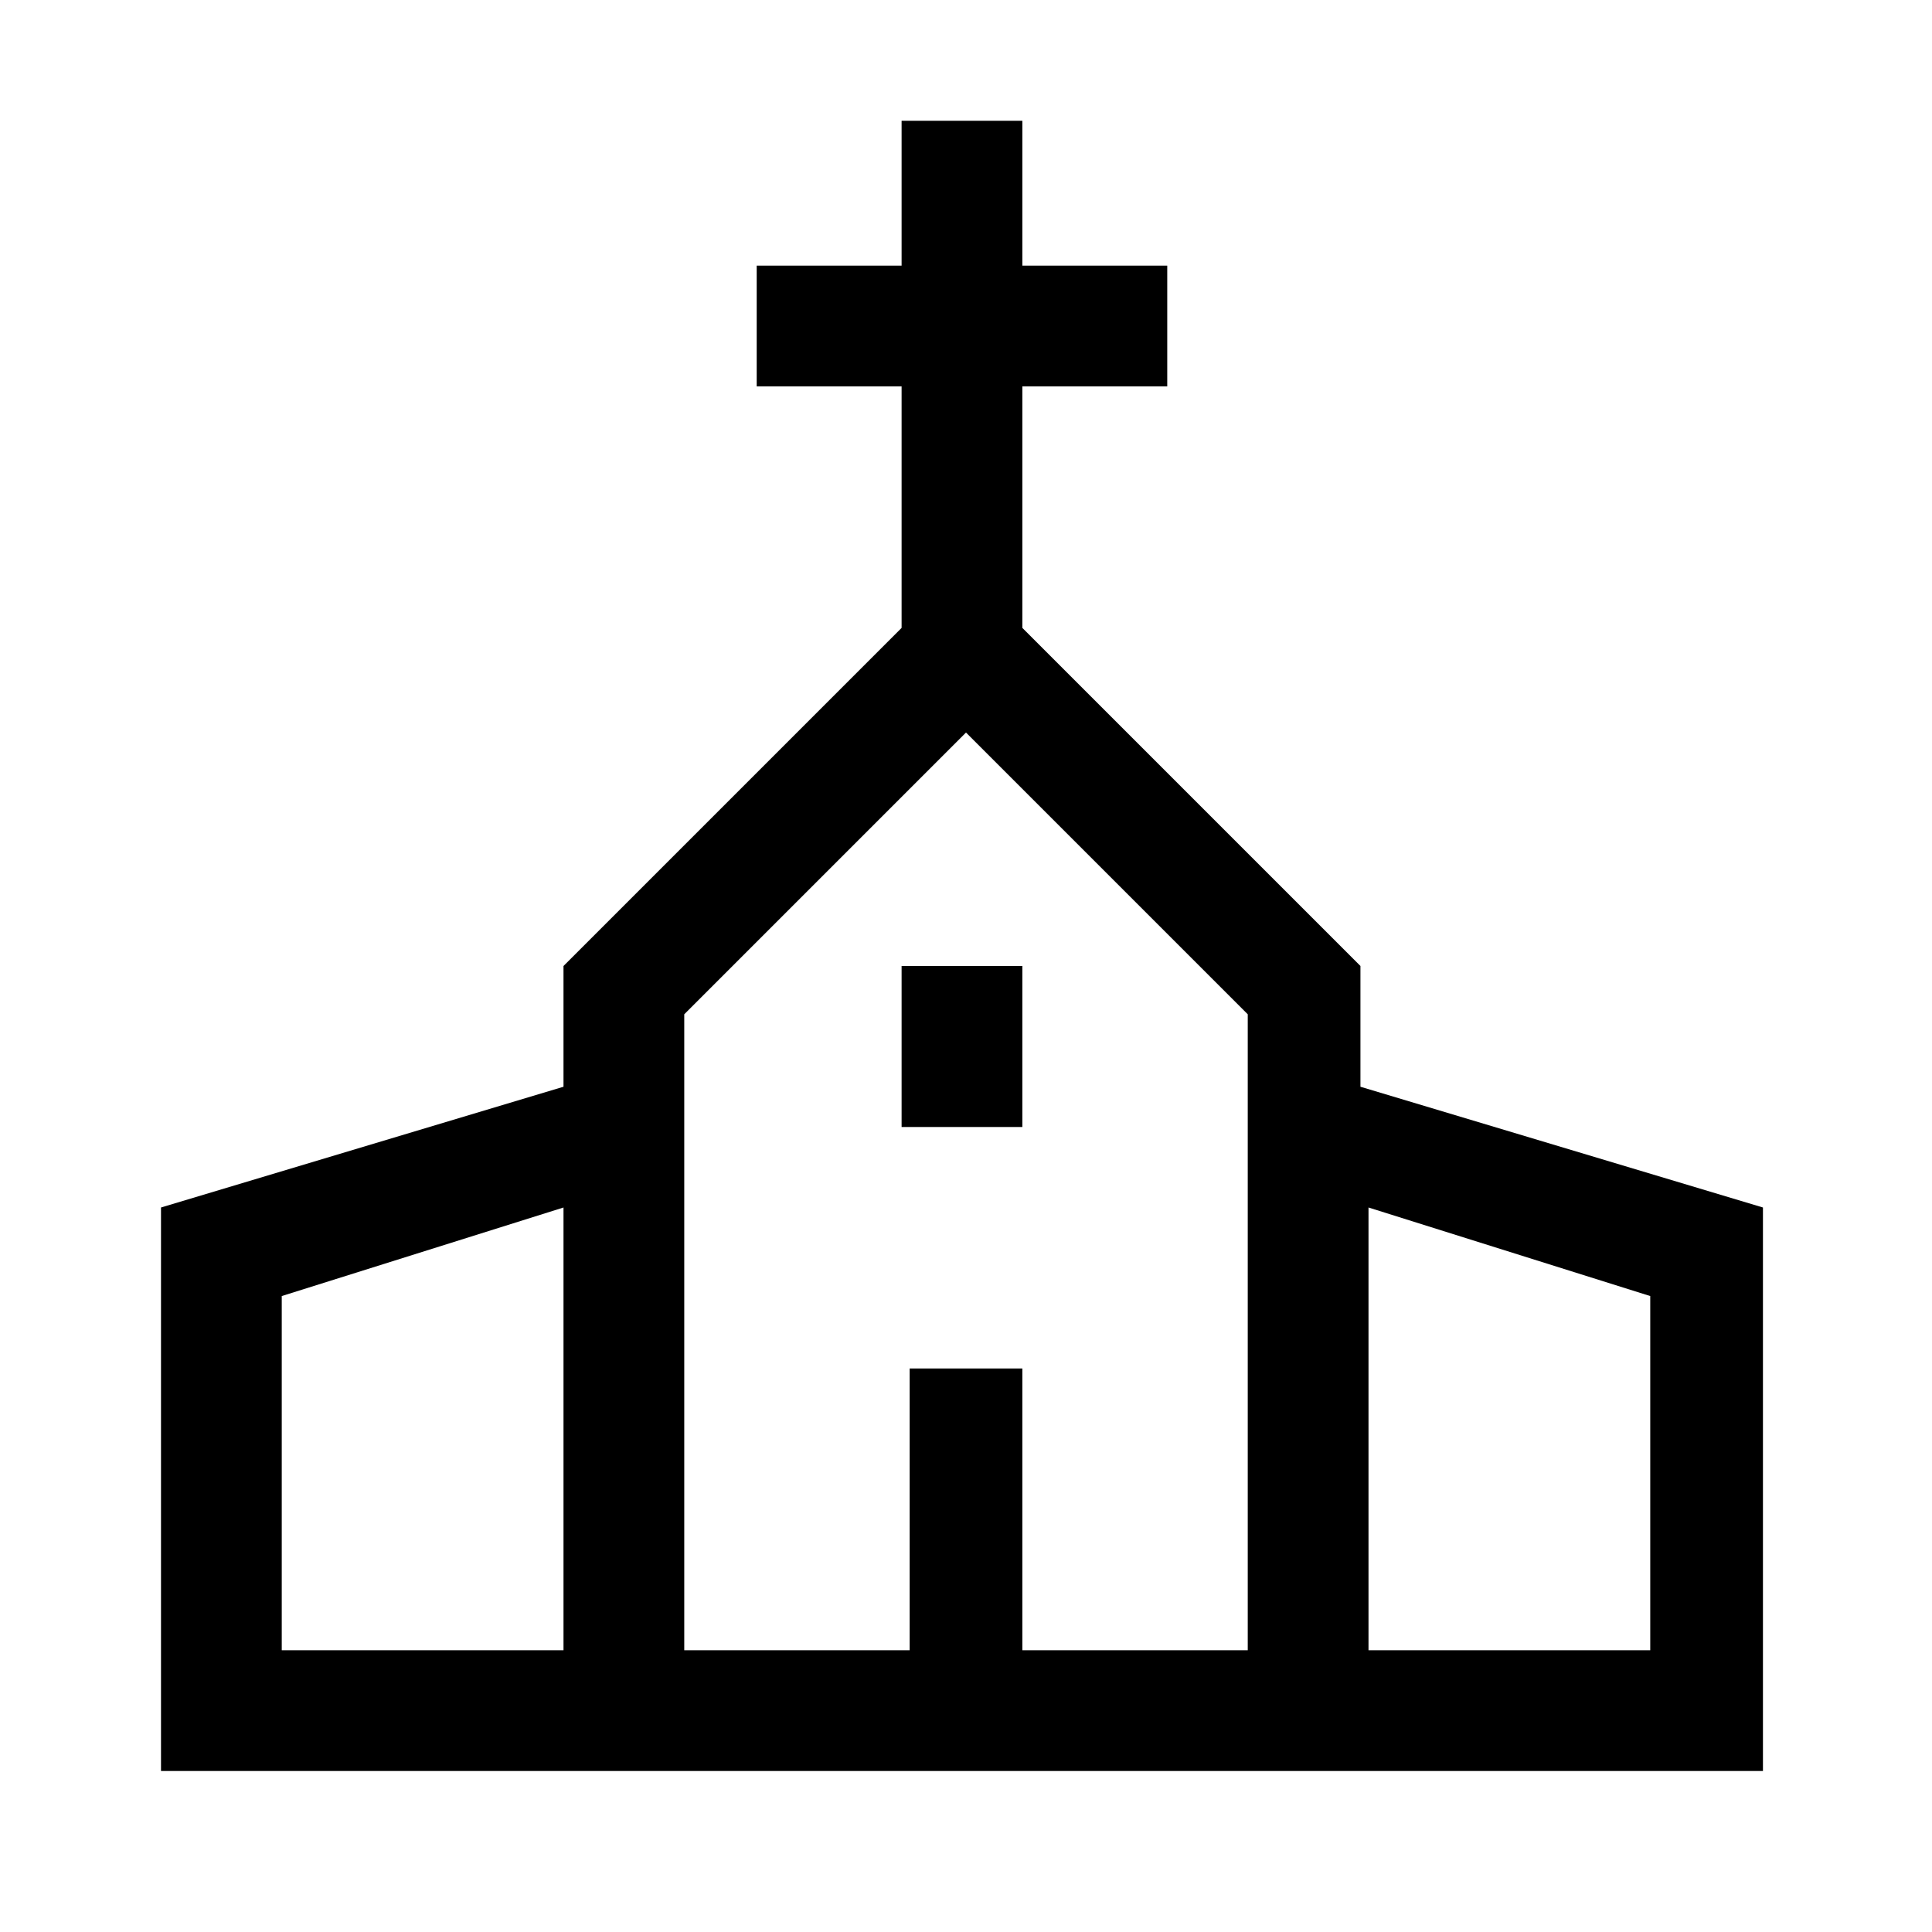 <?xml version="1.0" encoding="UTF-8"?><svg id="Layer_2" xmlns="http://www.w3.org/2000/svg" viewBox="0 0 24 24"><g id="_1.5px"><g id="church"><rect id="regular_realestate_church_background" width="24" height="24" style="fill:none;"/><path id="Union-8" d="m22,22H2v-7l5-1.5v-1.5l4.2-4.2v-3h-1.8v-1.5h1.8v-1.8h1.5v1.8h1.8v1.5h-1.8v3l4.2,4.2v1.5l5,1.5v7Zm-5-7v5.5h3.5v-4.4l-3.5-1.1Zm-5.8,2h1.5v3.5h2.8v-7.9l-3.5-3.5-3.5,3.5v7.9h2.8v-3.5Zm-4.2-2h0l-3.5,1.1v4.4h3.5v-5.5Z"/><path id="Vector_556_Stroke_2" d="m11.2,14v-2h1.5v2h-1.5Z"/></g></g></svg>